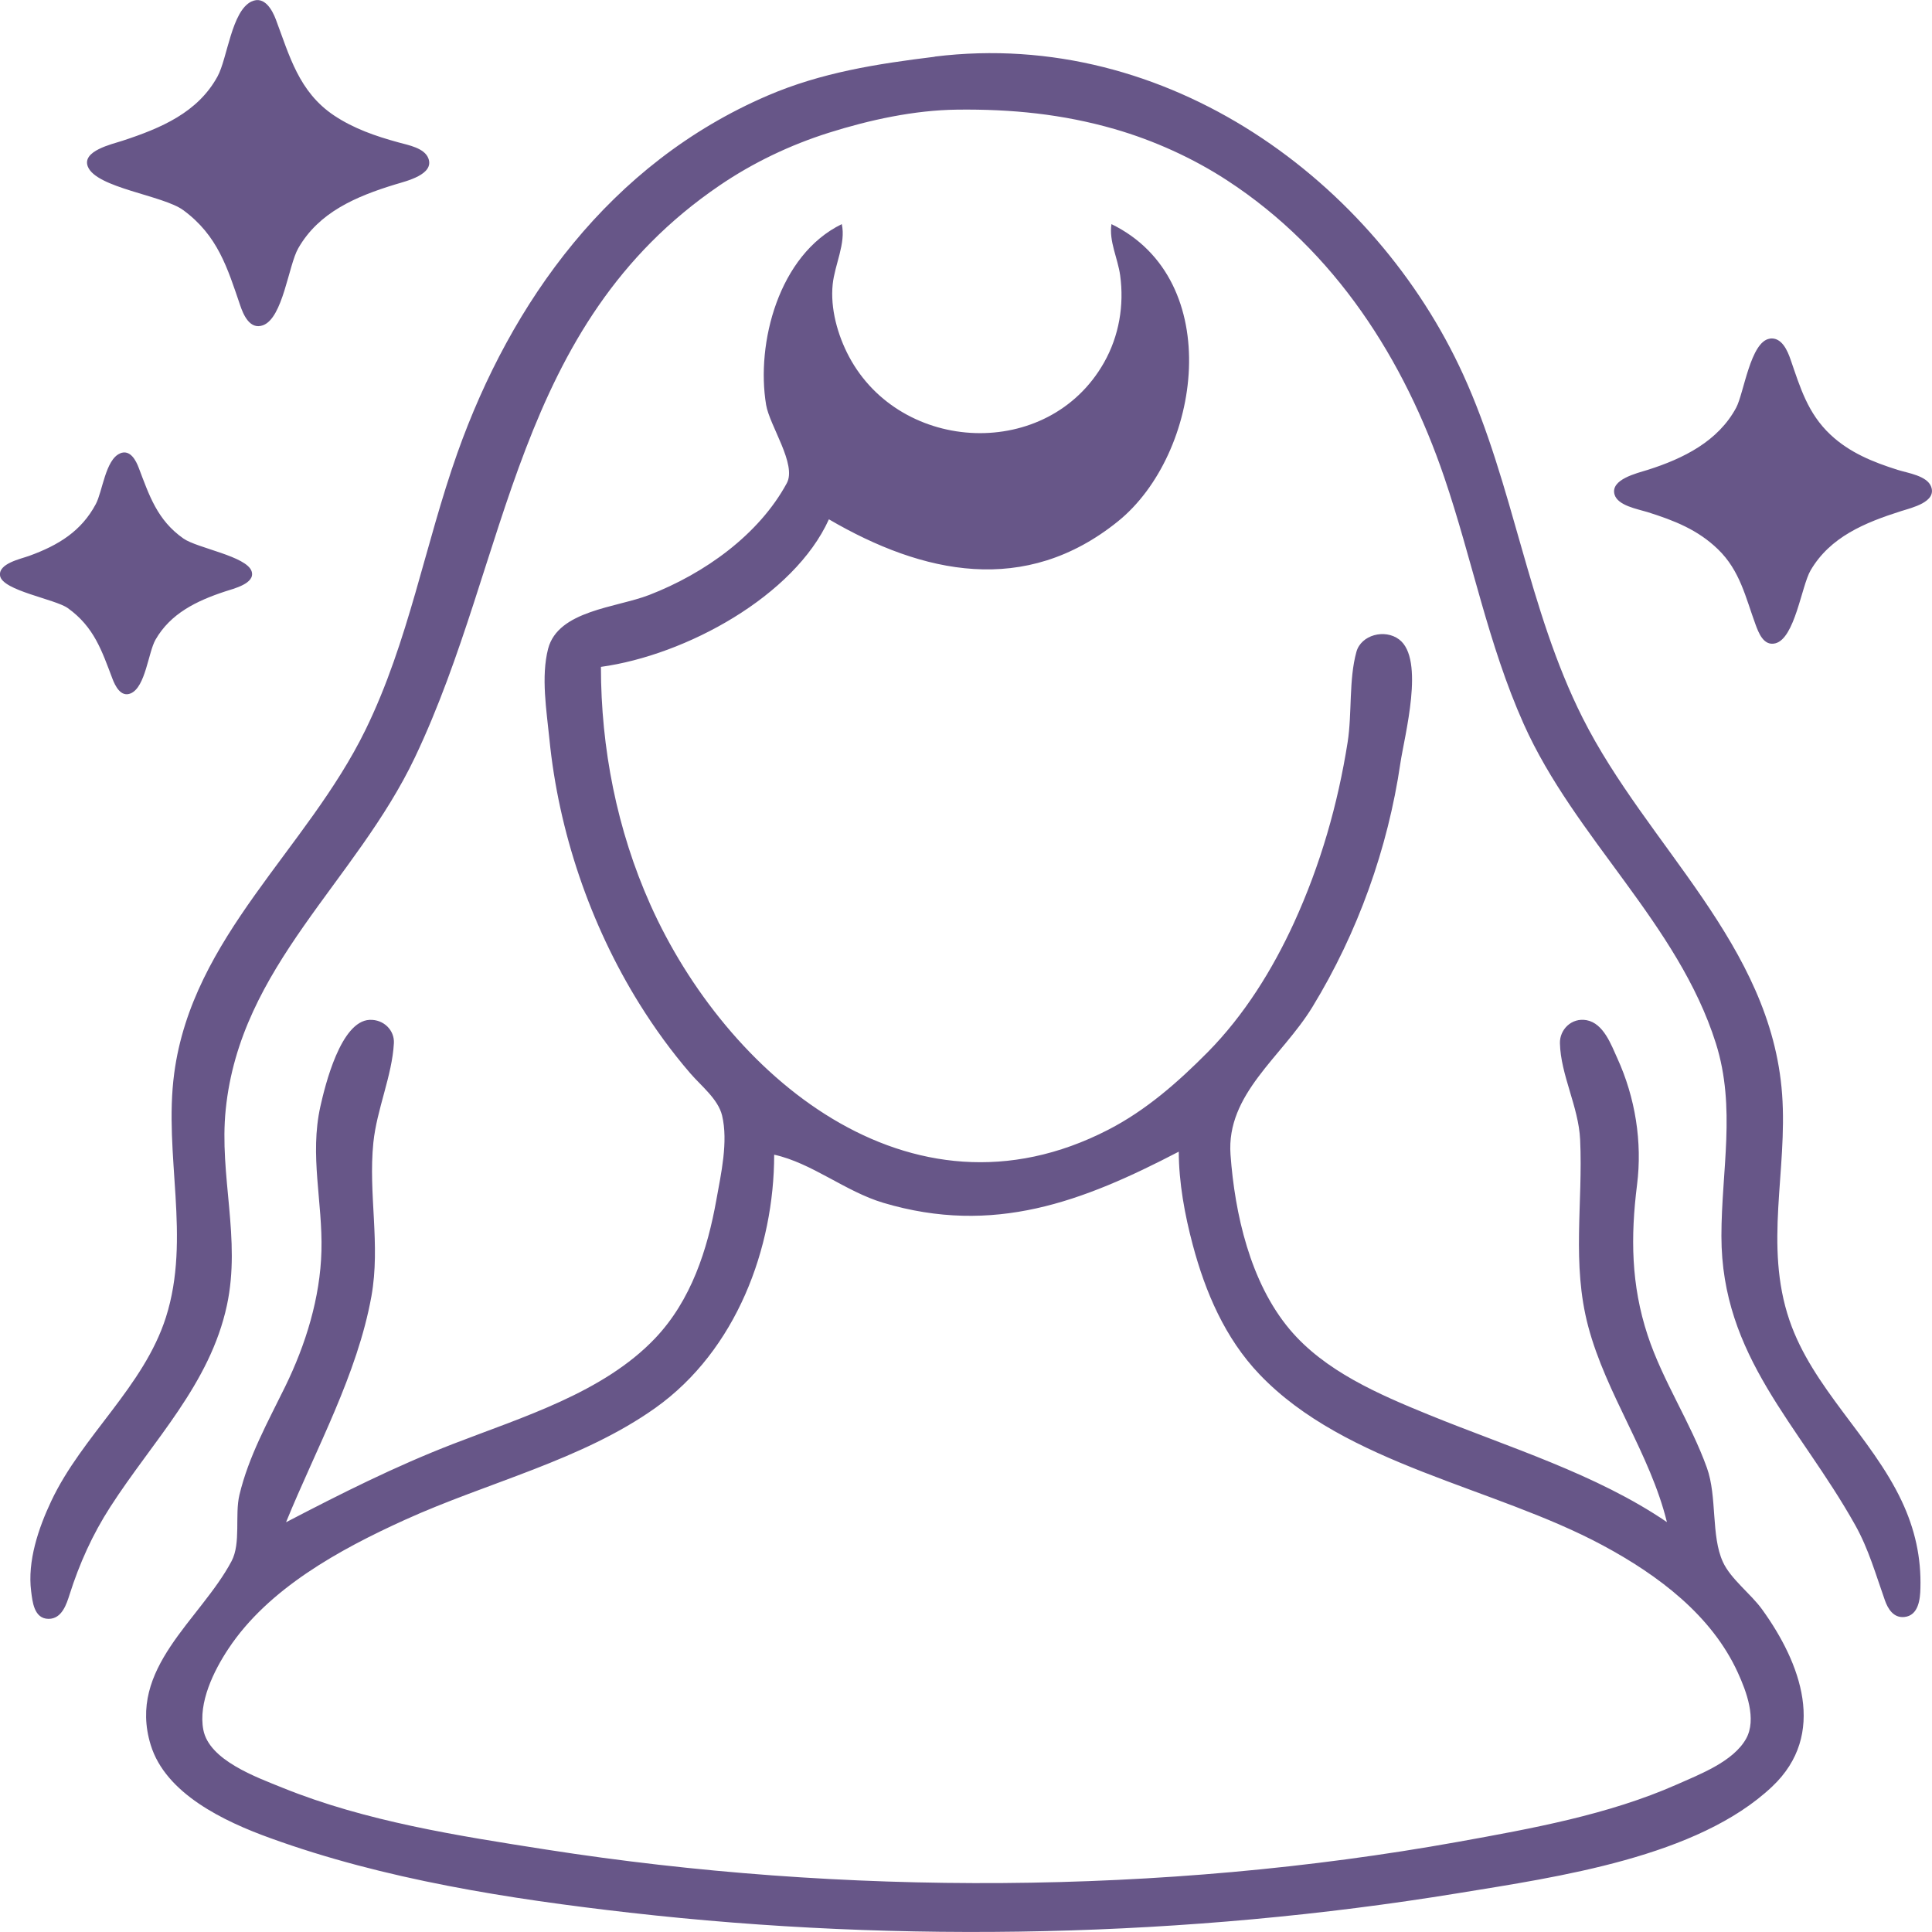 <?xml version="1.0" encoding="UTF-8" standalone="no"?>
<!-- Created with Inkscape (http://www.inkscape.org/) -->

<svg
   version="1.1"
   id="svg32"
   width="24"
   height="24"
   viewBox="0 0 24 24"
   sodipodi:docname="sueñora-logo-svg-oscuro-24x24.svg"
   inkscape:version="1.2.2 (b0a8486541, 2022-12-01)"
   xmlns:inkscape="http://www.inkscape.org/namespaces/inkscape"
   xmlns:sodipodi="http://sodipodi.sourceforge.net/DTD/sodipodi-0.dtd"
   xmlns="http://www.w3.org/2000/svg"
   xmlns:svg="http://www.w3.org/2000/svg">
  <defs
     id="defs36" />
  <sodipodi:namedview
     id="namedview34"
     pagecolor="#ffffff"
     bordercolor="#000000"
     borderopacity="0.25"
     inkscape:showpageshadow="2"
     inkscape:pageopacity="0.0"
     inkscape:pagecheckerboard="0"
     inkscape:deskcolor="#d1d1d1"
     showgrid="false"
     inkscape:zoom="18.605747"
     inkscape:cx="8.9219744"
     inkscape:cy="14.538519"
     inkscape:window-width="1854"
     inkscape:window-height="1011"
     inkscape:window-x="66"
     inkscape:window-y="32"
     inkscape:window-maximized="1"
     inkscape:current-layer="g38" />
  <g
     inkscape:groupmode="layer"
     inkscape:label="Image"
     id="g38">
    <path
       style="fill:#675688;fill-opacity:1;stroke:none;stroke-width:0.039"
       d="m 3.125,0.018 c -0.249,0.118 -0.3,0.708 -0.423,0.932 -0.245,0.448 -0.702,0.642 -1.182,0.799 -0.132,0.043 -0.505,0.126 -0.429,0.32 0.105,0.267 0.936,0.357 1.186,0.542 0.429,0.315 0.549,0.72 0.707,1.183 0.037,0.11 0.118,0.306 0.282,0.247 0.25,-0.09 0.317,-0.745 0.439,-0.957 0.255,-0.446 0.714,-0.643 1.205,-0.793 0.139,-0.042 0.486,-0.123 0.412,-0.322 -0.048,-0.131 -0.249,-0.166 -0.372,-0.2 -0.285,-0.078 -0.554,-0.171 -0.798,-0.333 -0.441,-0.294 -0.556,-0.745 -0.726,-1.196 -0.043,-0.113 -0.141,-0.298 -0.302,-0.221 m 8.487,0.686 c -0.718,0.088 -1.408,0.196 -2.074,0.482 -1.962,0.843 -3.189,2.566 -3.855,4.44 -0.406,1.144 -0.603,2.338 -1.143,3.442 -0.726,1.484 -2.149,2.565 -2.375,4.265 -0.134,1.011 0.212,2.04 -0.103,3.03 -0.275,0.863 -1.041,1.471 -1.424,2.282 -0.16,0.339 -0.298,0.747 -0.25,1.122 0.016,0.124 0.034,0.342 0.217,0.342 0.166,0 0.223,-0.185 0.261,-0.304 0.122,-0.383 0.283,-0.742 0.504,-1.085 0.534,-0.83 1.239,-1.524 1.45,-2.507 0.177,-0.827 -0.099,-1.611 -0.015,-2.432 0.181,-1.782 1.615,-2.827 2.352,-4.377 1.181,-2.487 1.225,-5.361 3.784,-7.102 0.411,-0.28 0.874,-0.502 1.356,-0.654 0.505,-0.159 1.06,-0.281 1.595,-0.287 0.673,-0.008 1.309,0.055 1.954,0.241 0.489,0.141 0.976,0.362 1.396,0.636 1.352,0.88 2.205,2.238 2.699,3.687 0.348,1.021 0.544,2.075 0.988,3.068 0.636,1.421 1.917,2.478 2.387,3.966 0.253,0.8 0.069,1.584 0.069,2.394 0,1.5 0.963,2.343 1.662,3.591 0.168,0.3 0.256,0.617 0.369,0.935 0.036,0.102 0.105,0.221 0.241,0.207 0.179,-0.018 0.197,-0.227 0.2,-0.357 0.011,-0.382 -0.068,-0.735 -0.233,-1.085 -0.376,-0.797 -1.108,-1.405 -1.394,-2.245 -0.318,-0.933 -0.022,-1.855 -0.091,-2.806 -0.136,-1.863 -1.674,-3.079 -2.478,-4.676 -0.683,-1.358 -0.854,-2.884 -1.484,-4.265 -1.09,-2.39 -3.665,-4.307 -6.564,-3.95 M 3.554,18.908 c 0.373,-0.914 0.885,-1.834 1.06,-2.806 0.115,-0.642 -0.041,-1.27 0.024,-1.908 0.042,-0.413 0.233,-0.83 0.255,-1.235 0.009,-0.16 -0.126,-0.297 -0.301,-0.29 -0.359,0.015 -0.553,0.812 -0.612,1.075 -0.136,0.609 0.029,1.187 0.013,1.796 -0.015,0.58 -0.194,1.16 -0.45,1.684 -0.216,0.441 -0.455,0.869 -0.569,1.347 -0.059,0.249 0.021,0.6 -0.098,0.823 -0.389,0.732 -1.297,1.327 -1.004,2.282 0.185,0.605 0.908,0.949 1.484,1.157 1.416,0.514 2.966,0.756 4.467,0.927 3.388,0.385 6.928,0.307 10.29,-0.242 1.243,-0.203 2.975,-0.448 3.902,-1.325 0.687,-0.649 0.355,-1.536 -0.126,-2.201 -0.14,-0.194 -0.389,-0.376 -0.486,-0.588 -0.15,-0.324 -0.07,-0.81 -0.199,-1.17 -0.203,-0.565 -0.548,-1.076 -0.736,-1.646 -0.207,-0.627 -0.213,-1.225 -0.132,-1.871 0.067,-0.529 -0.022,-1.083 -0.245,-1.571 -0.075,-0.164 -0.17,-0.434 -0.382,-0.473 -0.188,-0.034 -0.335,0.118 -0.331,0.286 0.009,0.394 0.232,0.79 0.251,1.197 0.037,0.788 -0.107,1.538 0.1,2.32 0.224,0.845 0.769,1.582 0.978,2.432 -0.879,-0.599 -1.963,-0.928 -2.952,-1.331 -0.63,-0.257 -1.299,-0.545 -1.734,-1.063 -0.492,-0.586 -0.682,-1.44 -0.735,-2.17 -0.055,-0.754 0.636,-1.212 1.016,-1.833 0.566,-0.926 0.939,-1.973 1.094,-3.03 0.05,-0.339 0.309,-1.294 -0.016,-1.538 -0.178,-0.134 -0.472,-0.056 -0.53,0.154 -0.096,0.346 -0.053,0.763 -0.109,1.122 -0.122,0.773 -0.338,1.526 -0.667,2.245 -0.265,0.578 -0.616,1.146 -1.074,1.609 -0.365,0.368 -0.761,0.718 -1.233,0.961 -2.48,1.278 -4.754,-0.707 -5.687,-2.794 -0.417,-0.932 -0.615,-1.949 -0.615,-2.956 1.058,-0.146 2.401,-0.88 2.832,-1.833 1.168,0.682 2.438,0.955 3.59,0.026 1.037,-0.836 1.343,-3 -0.08,-3.693 -0.033,0.211 0.079,0.425 0.108,0.636 0.051,0.371 -0.013,0.754 -0.201,1.085 -0.693,1.222 -2.522,1.135 -3.167,-0.075 -0.142,-0.267 -0.234,-0.598 -0.203,-0.898 0.025,-0.244 0.166,-0.509 0.113,-0.748 -0.786,0.383 -1.067,1.483 -0.94,2.245 0.044,0.261 0.383,0.74 0.257,0.973 -0.346,0.639 -1.02,1.122 -1.71,1.389 -0.407,0.158 -1.131,0.191 -1.255,0.668 -0.09,0.347 -0.019,0.772 0.016,1.122 0.113,1.142 0.503,2.302 1.12,3.292 0.187,0.3 0.397,0.59 0.63,0.86 0.136,0.158 0.345,0.319 0.395,0.524 0.078,0.325 -0.013,0.725 -0.071,1.048 -0.11,0.614 -0.311,1.247 -0.762,1.721 -0.641,0.673 -1.64,0.975 -2.506,1.31 -0.726,0.281 -1.39,0.616 -2.074,0.972 M 21.985,4.207 c -0.241,0.035 -0.322,0.68 -0.418,0.858 -0.223,0.415 -0.652,0.631 -1.102,0.773 -0.131,0.041 -0.461,0.117 -0.409,0.304 0.039,0.139 0.286,0.181 0.409,0.219 0.334,0.105 0.626,0.22 0.876,0.462 0.275,0.266 0.343,0.598 0.467,0.935 0.036,0.097 0.098,0.27 0.245,0.234 0.244,-0.06 0.326,-0.715 0.439,-0.907 0.243,-0.415 0.672,-0.592 1.125,-0.736 0.133,-0.042 0.444,-0.113 0.372,-0.304 -0.051,-0.135 -0.287,-0.168 -0.412,-0.207 -0.312,-0.098 -0.601,-0.216 -0.837,-0.437 -0.284,-0.266 -0.377,-0.588 -0.497,-0.935 -0.036,-0.104 -0.108,-0.281 -0.258,-0.26 M 1.491,5.633 c -0.181,0.076 -0.218,0.475 -0.301,0.629 -0.179,0.336 -0.463,0.511 -0.827,0.643 -0.107,0.039 -0.387,0.095 -0.362,0.248 0.03,0.184 0.684,0.289 0.841,0.401 0.328,0.235 0.423,0.531 0.555,0.878 0.032,0.084 0.103,0.235 0.228,0.181 0.183,-0.08 0.216,-0.507 0.307,-0.667 0.186,-0.324 0.507,-0.481 0.865,-0.599 0.103,-0.034 0.377,-0.098 0.329,-0.249 -0.06,-0.189 -0.676,-0.288 -0.847,-0.408 -0.326,-0.228 -0.425,-0.536 -0.555,-0.877 -0.033,-0.088 -0.105,-0.235 -0.233,-0.181 m 13.152,8.673 c 10e-4,0.387 0.074,0.785 0.174,1.16 0.155,0.581 0.398,1.157 0.83,1.609 1.072,1.122 2.909,1.396 4.261,2.122 0.697,0.374 1.357,0.874 1.68,1.582 0.106,0.232 0.238,0.58 0.102,0.822 -0.159,0.283 -0.572,0.44 -0.865,0.57 -0.844,0.373 -1.802,0.546 -2.712,0.71 -3.677,0.661 -7.638,0.672 -11.328,0.096 -1.101,-0.172 -2.239,-0.349 -3.271,-0.766 -0.331,-0.134 -0.915,-0.343 -0.988,-0.721 -0.065,-0.337 0.128,-0.732 0.313,-1.01 0.492,-0.742 1.371,-1.227 2.191,-1.599 1.023,-0.465 2.195,-0.739 3.111,-1.39 1.007,-0.716 1.476,-1.99 1.476,-3.146 0.471,0.104 0.883,0.457 1.356,0.598 1.371,0.408 2.474,-0.013 3.669,-0.635 z"
       id="path304" />
  </g>
</svg>
